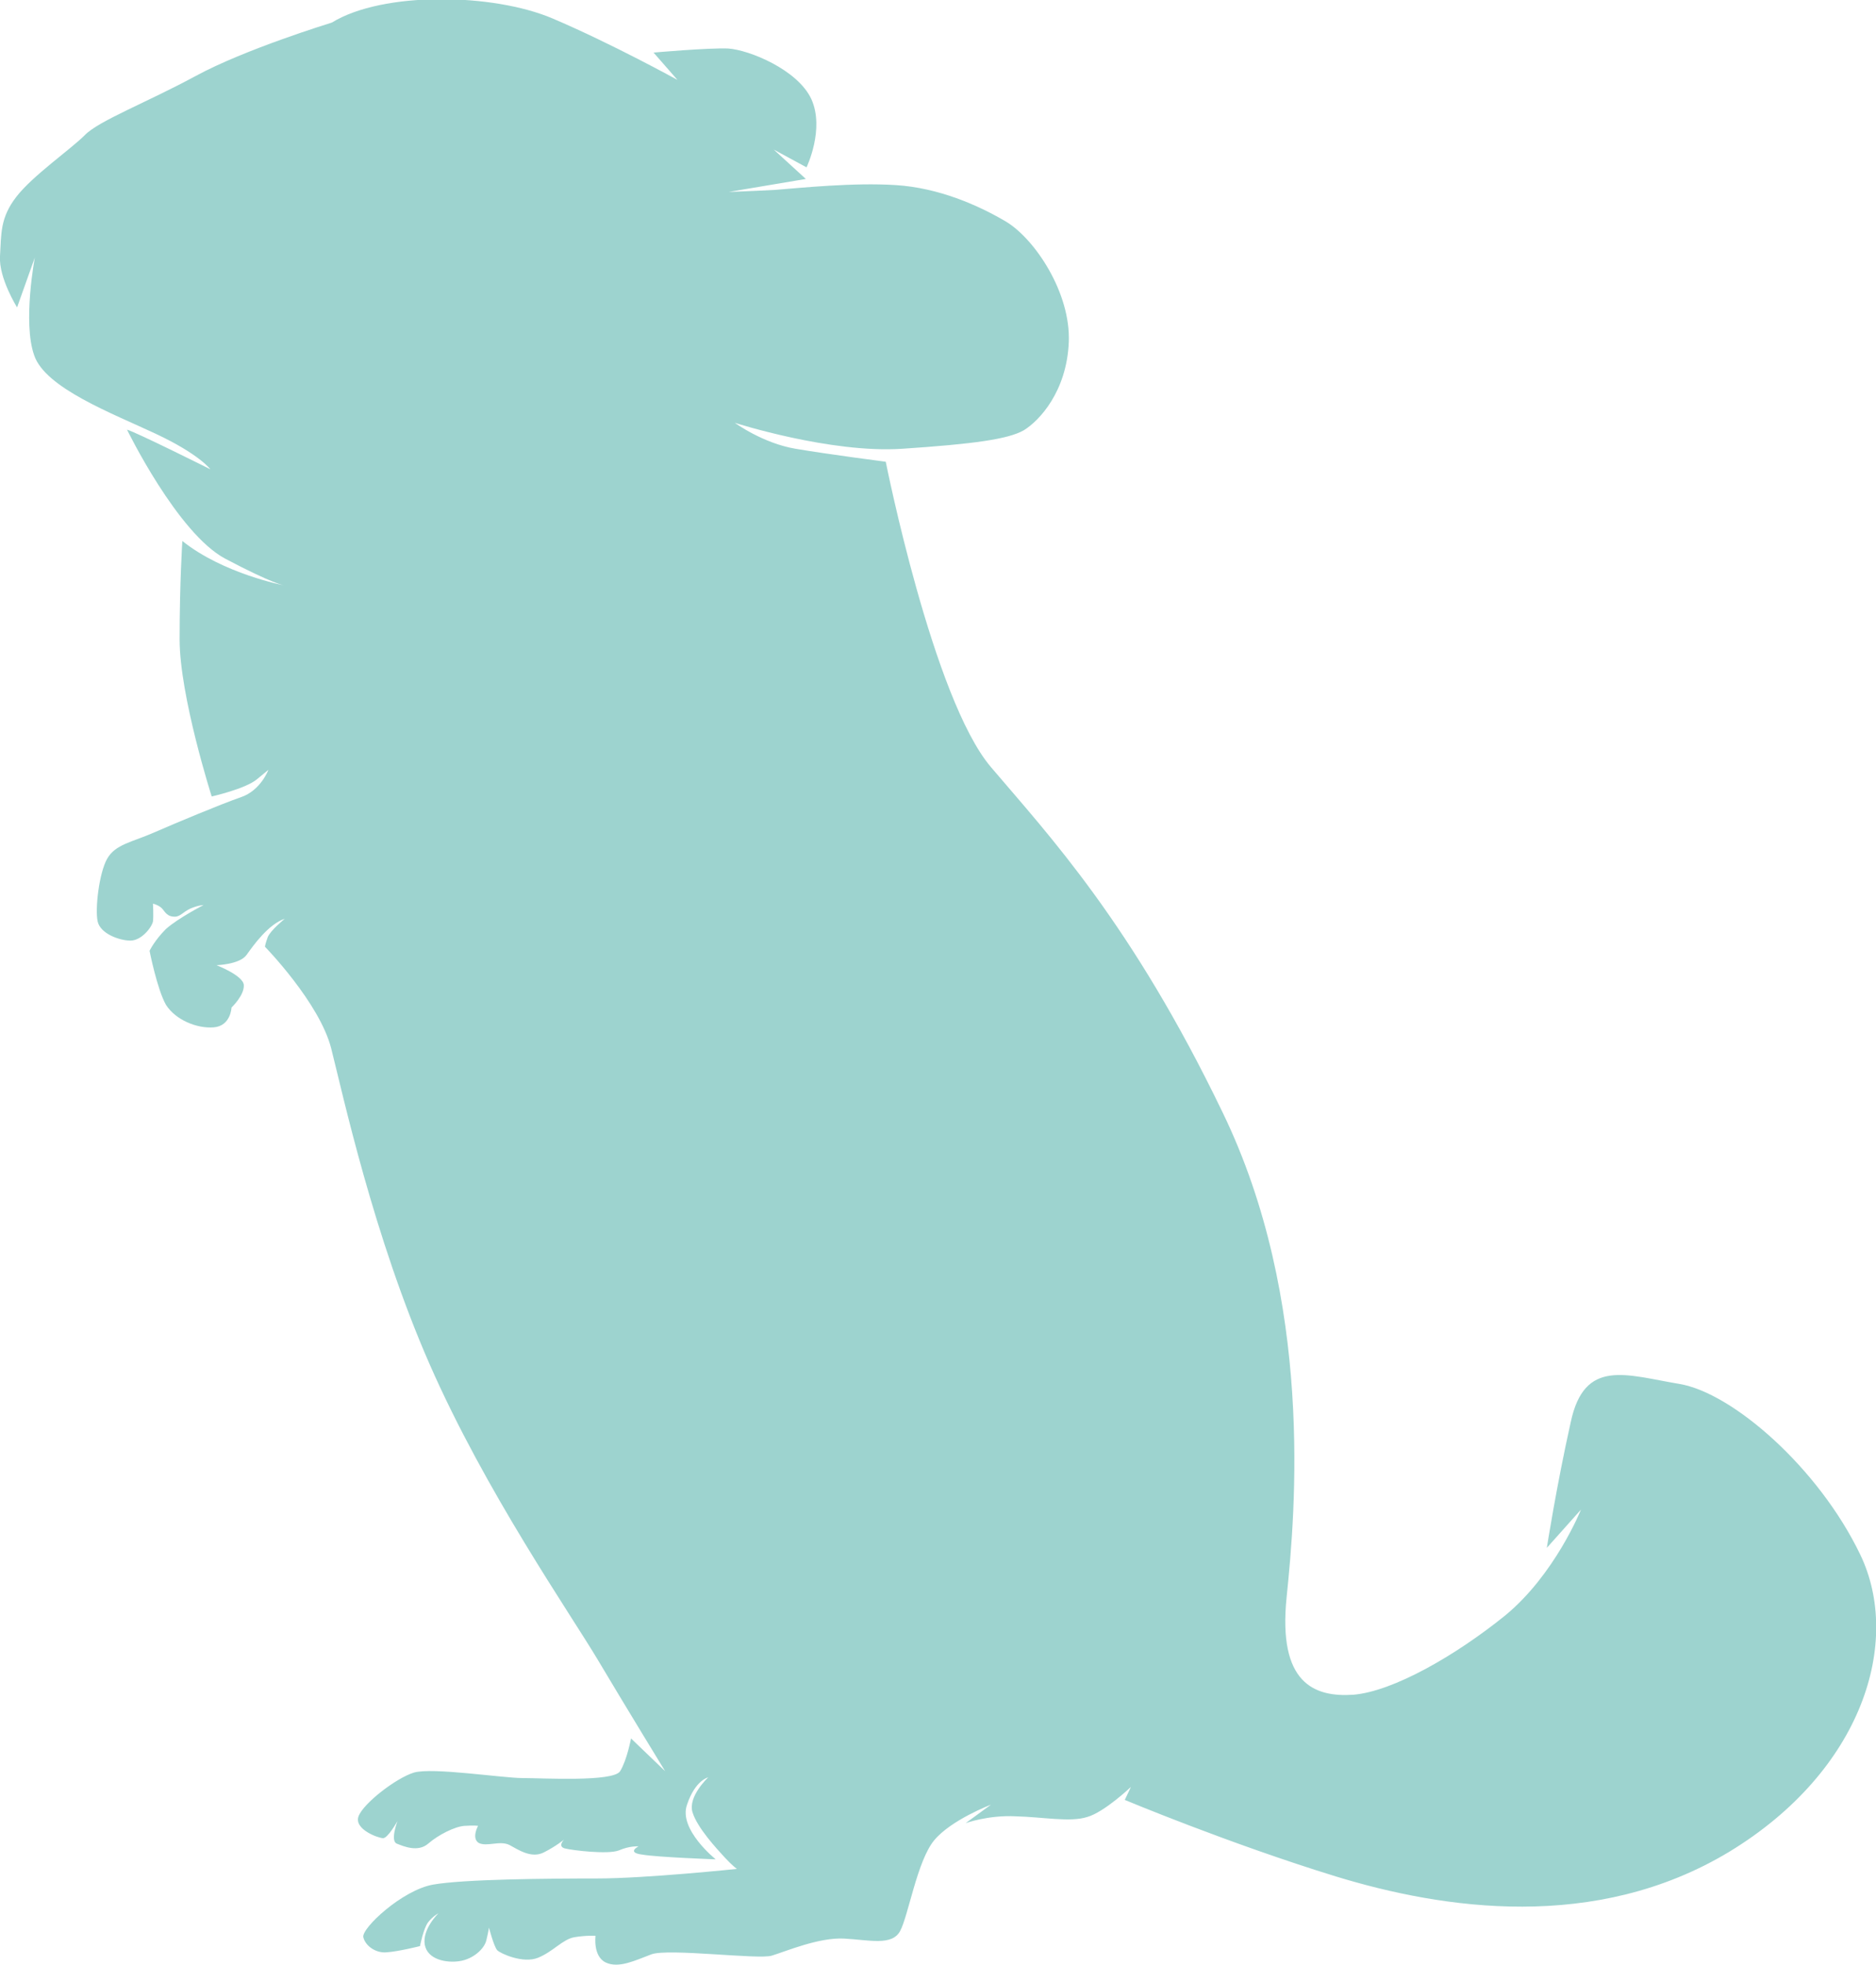 <?xml version="1.0" encoding="UTF-8"?>
<svg id="Layer_2" data-name="Layer 2" xmlns="http://www.w3.org/2000/svg" viewBox="0 0 27.47 28.77">
  <defs>
    <style>
      .cls-1 {
        fill: #9dd3cf;
      }
    </style>
  </defs>
  <g id="Layer_1-2" data-name="Layer 1">
    <path class="cls-1" d="m4.83.34s-1.24.38-1.96.77c-.72.39-1.43.66-1.63.87-.21.21-.76.59-1,.9C0,3.19.02,3.42,0,3.75c-.02.32.25.75.25.75l.26-.73s-.18.95-.01,1.43c.16.48,1.14.85,1.78,1.15.64.3.8.52.8.52,0,0-1.08-.54-1.22-.58,0,0,.74,1.52,1.44,1.89.7.37.86.39.86.39,0,0-.89-.17-1.49-.65,0,0-.04.61-.04,1.44s.47,2.3.47,2.3c0,0,.49-.11.66-.25l.17-.14s-.11.3-.4.4c-.29.1-.96.38-1.28.52-.32.14-.56.17-.68.38-.12.21-.18.74-.14.92.04.18.32.28.48.28.16,0,.31-.19.33-.28.01-.09,0-.26,0-.26,0,0,.1.02.15.09.05.07.09.1.17.1s.12-.07.23-.12c.12-.05.19-.05.19-.05,0,0-.37.19-.55.35-.17.17-.24.32-.24.32,0,0,.11.56.24.79.14.22.45.35.7.33.25-.02.26-.29.26-.29,0,0,.19-.18.18-.33-.01-.14-.4-.29-.4-.29,0,0,.34-.01.44-.15.1-.14.32-.45.56-.53,0,0-.21.17-.25.27-.04.11-.04.14-.04.14,0,0,.8.82.97,1.49s.62,2.75,1.44,4.62,2.06,3.65,2.47,4.34.98,1.62.98,1.62l-.5-.48s-.06.32-.16.48c-.1.16-1.14.1-1.43.1s-1.32-.16-1.59-.08c-.26.08-.74.45-.81.64s.29.32.36.32.21-.25.21-.25c0,0-.11.29-.01.33.1.04.31.13.46,0,.15-.13.39-.25.53-.26.15-.01.2,0,.2,0,0,0-.1.18.01.25.12.06.31-.04.45.03.13.07.32.2.5.11s.3-.19.3-.19c0,0-.1.1.01.13.12.03.63.09.79.03.16-.07.29-.06.29-.06,0,0-.18.09.05.12.23.04,1.08.07,1.08.07,0,0-.55-.44-.42-.8.12-.36.31-.4.31-.4,0,0-.3.28-.23.51.07.23.36.54.47.66.11.12.18.17.18.17,0,0-1.33.14-2.05.14-.72,0-1.95.01-2.4.09-.45.08-1.05.64-1.02.77s.19.24.35.22c.16-.01.48-.09.48-.09,0,0,.05-.26.12-.35.07-.09.15-.13.15-.13,0,0-.24.23-.2.46.04.22.32.27.51.24.2-.03.36-.18.39-.3.03-.12.04-.19.04-.19,0,0,.07.27.12.33.05.05.38.2.6.11.22-.09.36-.27.53-.3.18-.03.31-.02.31-.02,0,0-.04.3.15.39.19.09.43-.03.67-.12.25-.09,1.57.08,1.76.02.2-.06.69-.27,1.06-.25.37.02.7.11.82-.11.12-.22.25-1.03.5-1.33.25-.3.83-.52.83-.52l-.37.27s.33-.12.73-.1c.4.01.8.09,1.05.01.25-.07.64-.44.64-.44l-.09.19s1.53.64,3.09,1.12c1.57.48,3.8.82,5.76-.36,1.96-1.19,2.53-3.08,1.92-4.35-.61-1.27-1.87-2.37-2.65-2.5-.78-.13-1.39-.38-1.59.56-.21.94-.35,1.84-.35,1.84l.5-.56s-.38.95-1.11,1.55c-.73.59-1.64,1.11-2.22,1.16-.58.04-1.11-.17-.98-1.43.13-1.26.4-4.34-.94-7.1-1.33-2.76-2.54-4.05-3.39-5.05-.85-1-1.54-4.47-1.54-4.47,0,0-.85-.11-1.32-.19-.48-.08-.89-.38-.89-.38,0,0,1.4.45,2.45.38s1.55-.14,1.78-.27c.23-.14.63-.57.66-1.29.03-.72-.49-1.5-.91-1.76-.42-.25-1-.5-1.62-.54-.62-.04-1.39.04-1.77.07-.38.02-.68.03-.68.03l1.13-.19-.47-.43.48.26s.27-.56.07-1c-.2-.43-.91-.72-1.22-.74-.31-.01-1.09.06-1.09.06l.35.4s-.96-.53-1.83-.9c-.87-.37-2.48-.4-3.23.06"/>
  </g>
</svg>